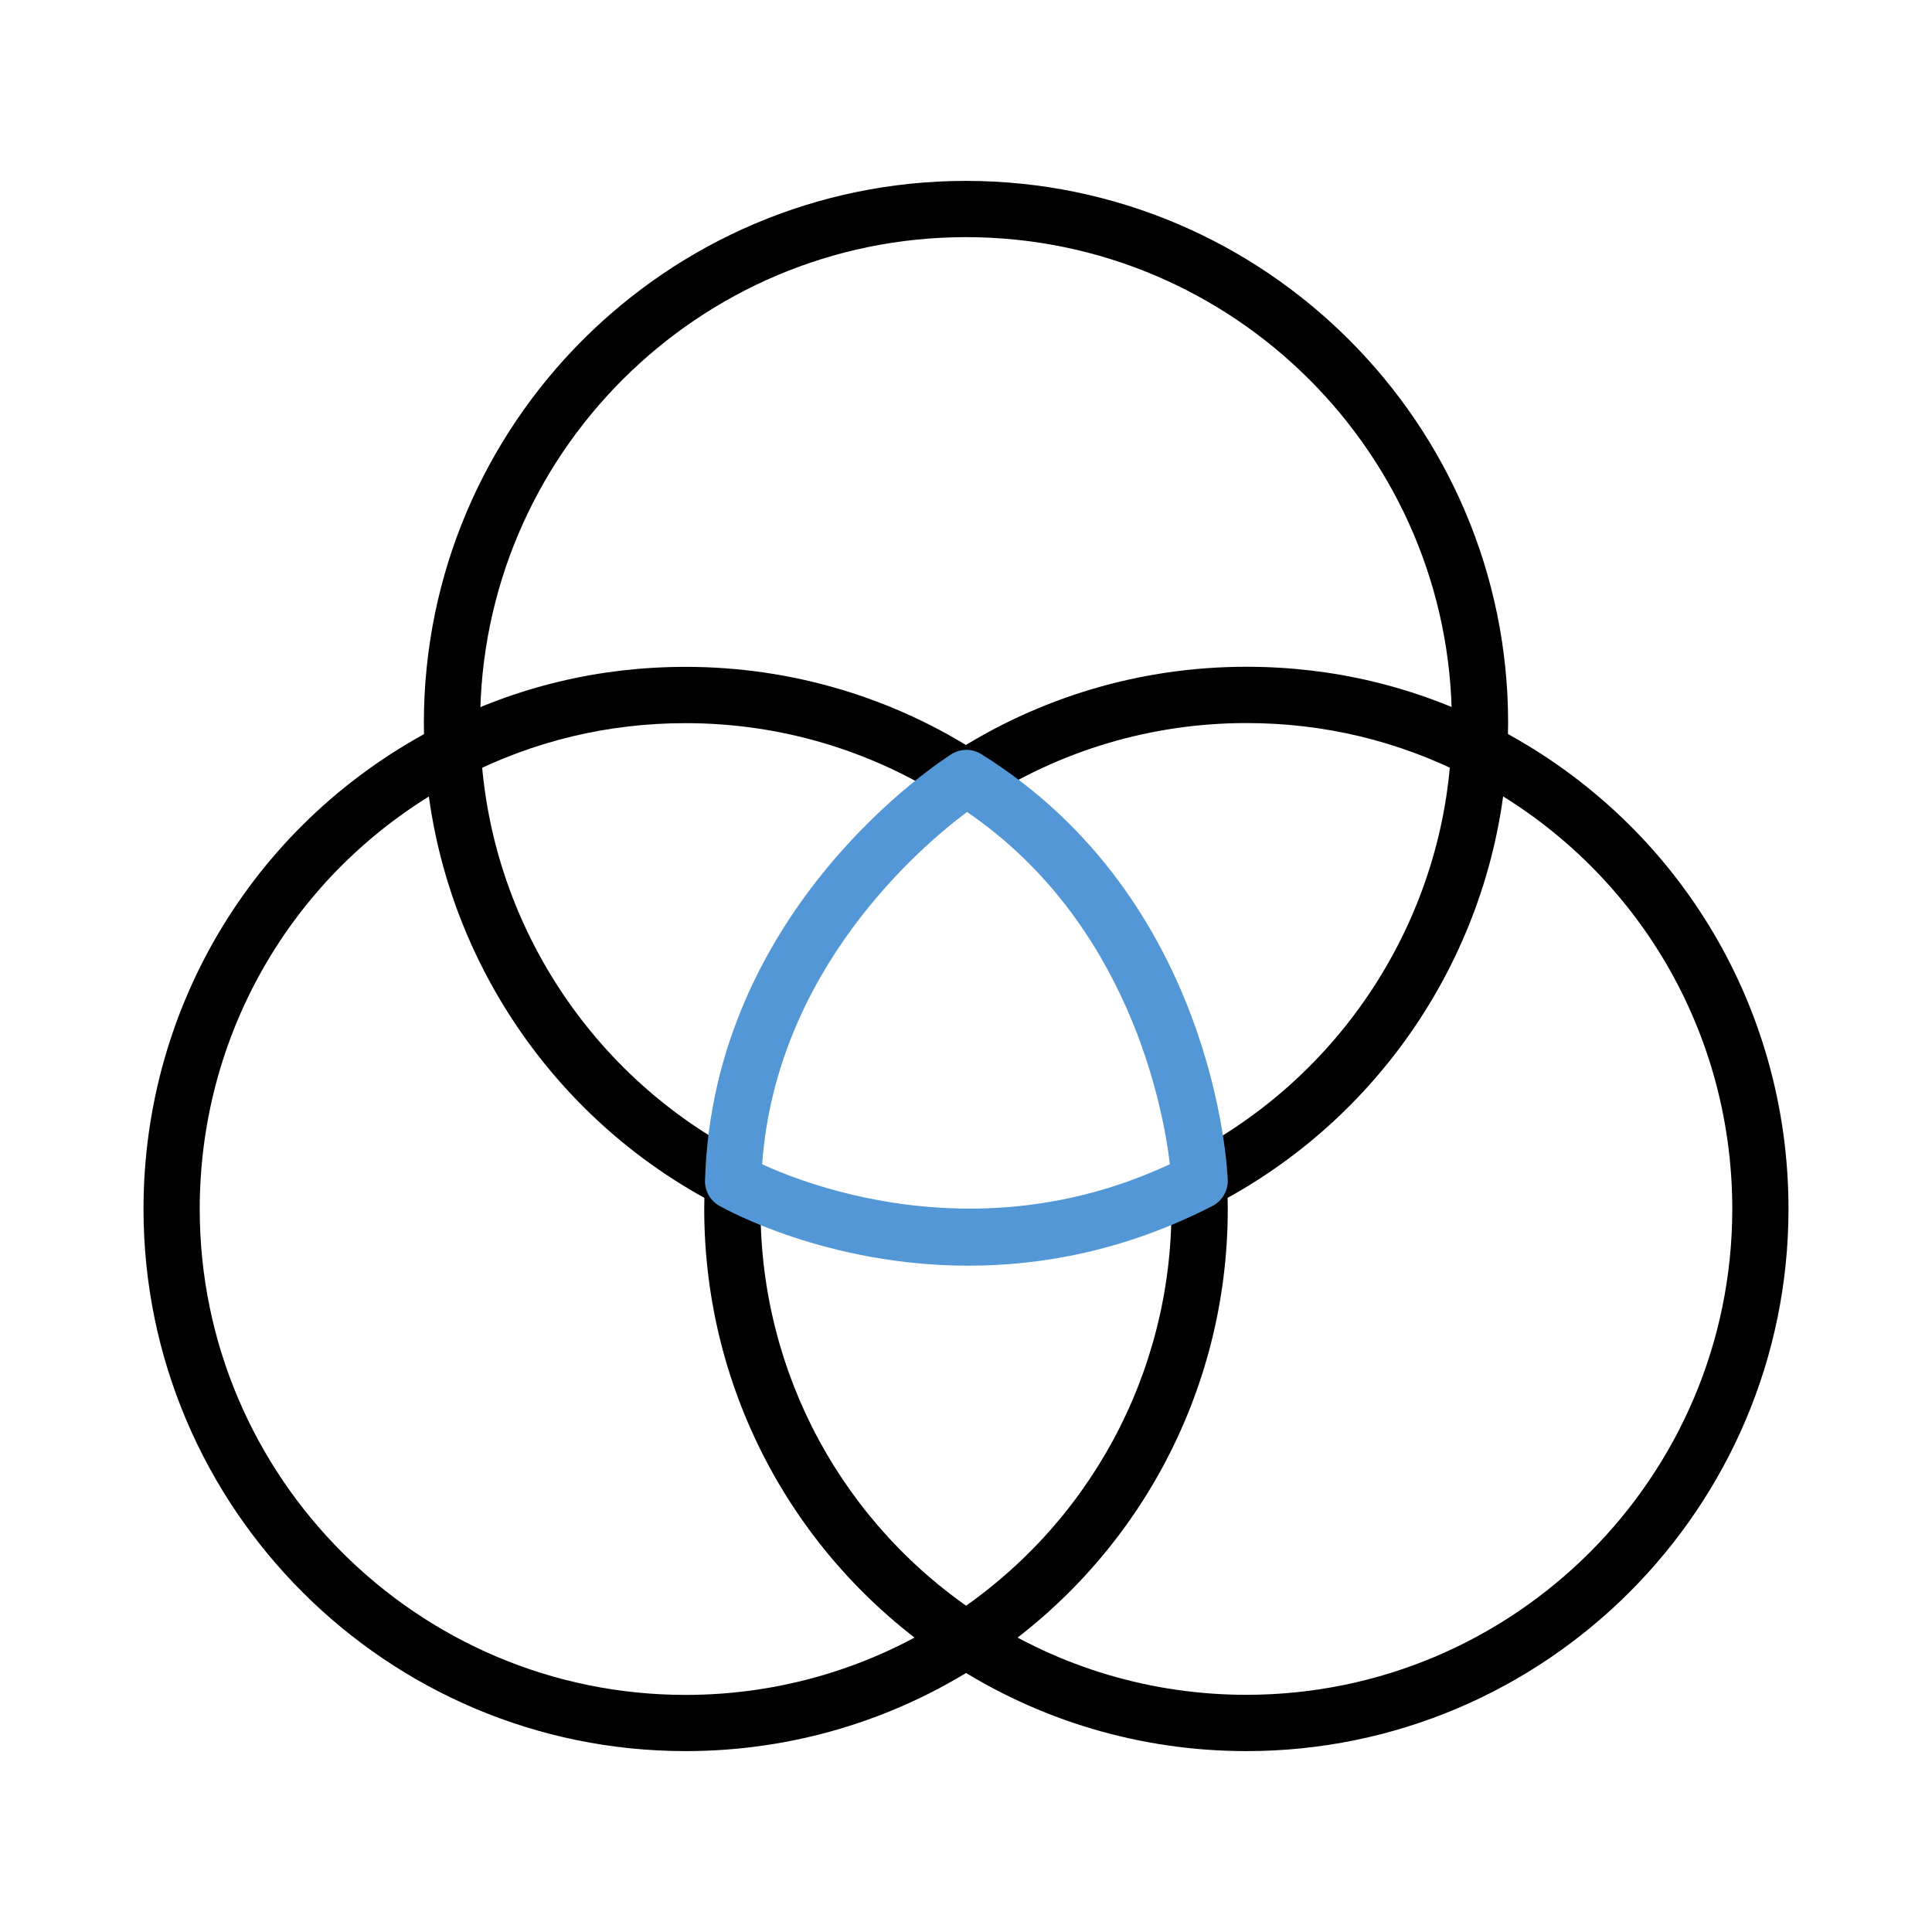<svg xmlns="http://www.w3.org/2000/svg" xmlns:xlink="http://www.w3.org/1999/xlink" version="1.1" id="Warstwa_3" x="0px" y="0px" viewBox="0 0 430 430" style="enable-background:new 0 0 430 430;" xml:space="preserve">
<style type="text/css">
	.st0{fill:#000000;}
	.st1{fill:#5397d6;}
	.st2{fill:none;stroke:#5397d6;stroke-width:12.95;stroke-linecap:round;stroke-linejoin:round;stroke-miterlimit:14.8;}
	.st3{fill:none;}
</style>
<g>
	<path class="st0" d="M152.6,389.74c-66.53,0-120.66-54.13-120.66-120.66c0-45.62,25.29-86.83,65.99-107.57   c17.05-8.69,35.44-13.09,54.67-13.09c23.47,0,46.24,6.76,65.82,19.55c2.9,1.89,3.71,5.77,1.82,8.67c-1.89,2.89-5.77,3.71-8.67,1.82   c-17.55-11.46-37.94-17.51-58.98-17.51c-17.24,0-33.72,3.95-48.99,11.73c-36.49,18.59-59.15,55.53-59.15,96.41   c0,59.63,48.51,108.14,108.14,108.14c21.04,0,41.43-6.06,58.98-17.51c30.78-20.08,49.16-53.96,49.16-90.63   c0-1.89-0.05-3.85-0.16-5.83c-0.19-3.45,2.46-6.4,5.92-6.59c3.46-0.18,6.4,2.46,6.59,5.92c0.12,2.21,0.18,4.39,0.18,6.51   c0,40.91-20.5,78.71-54.84,101.11C198.84,382.98,176.07,389.74,152.6,389.74z" fill="#000000"/>
	<path class="st0" d="M277.4,389.74c-23.47,0-46.24-6.76-65.82-19.55c-34.34-22.4-54.84-60.2-54.84-101.11   c0-2.11,0.06-4.3,0.18-6.51c0.19-3.45,3.13-6.09,6.59-5.92c3.45,0.19,6.1,3.14,5.92,6.59c-0.11,1.98-0.16,3.94-0.16,5.83   c0,36.66,18.38,70.54,49.16,90.63c17.55,11.46,37.94,17.51,58.98,17.51c59.63,0,108.14-48.51,108.14-108.14   c0-40.88-22.67-77.82-59.15-96.41c-15.27-7.78-31.75-11.73-48.99-11.73c-21.04,0-41.43,6.06-58.98,17.51   c-2.9,1.89-6.78,1.08-8.67-1.82c-1.89-2.9-1.08-6.77,1.82-8.67c19.59-12.79,42.35-19.55,65.82-19.55c19.23,0,37.63,4.4,54.67,13.09   c40.7,20.73,65.99,61.95,65.99,107.57C398.06,335.61,343.93,389.74,277.4,389.74z" fill="#000000"/>
	<path class="st0" d="M266.83,269.17c-2.28,0-4.48-1.25-5.58-3.42c-1.57-3.08-0.34-6.85,2.74-8.42   c34.35-17.5,56.95-52.2,58.99-90.57c0.11-1.99,0.16-3.95,0.16-5.84c0-59.63-48.51-108.14-108.14-108.14   s-108.14,48.51-108.14,108.14c0,1.89,0.05,3.85,0.16,5.83c2.03,38.38,24.64,73.08,58.99,90.58c3.08,1.57,4.31,5.34,2.74,8.42   c-1.57,3.08-5.34,4.31-8.42,2.74c-38.32-19.52-63.54-58.25-65.81-101.07c-0.12-2.2-0.18-4.39-0.18-6.5   c0-66.53,54.13-120.66,120.66-120.66s120.66,54.13,120.66,120.66c0,2.11-0.06,4.3-0.18,6.51c-2.27,42.82-27.49,81.54-65.81,101.06   C268.76,268.95,267.79,269.17,266.83,269.17z" fill="#000000"/>
	<path class="st1" d="M215.56,281.7c-31.57,0-54.09-12.55-55.5-13.35c-2.01-1.15-3.22-3.31-3.15-5.62   c1.8-60.74,52.67-93.5,54.84-94.87c2.03-1.28,4.61-1.29,6.65-0.02c51.88,32.32,54.77,92.21,54.86,94.75   c0.09,2.43-1.23,4.7-3.39,5.81C250.47,278.37,231.82,281.7,215.56,281.7z M169.63,259.13c11.26,5.15,49.2,19.38,90.75-0.02   c-1.54-12.83-9.2-53.81-45.15-78.39C204.85,188.47,172.74,215.81,169.63,259.13z M163.17,262.91L163.17,262.91L163.17,262.91z" fill="#000000"/>
</g>
</svg>